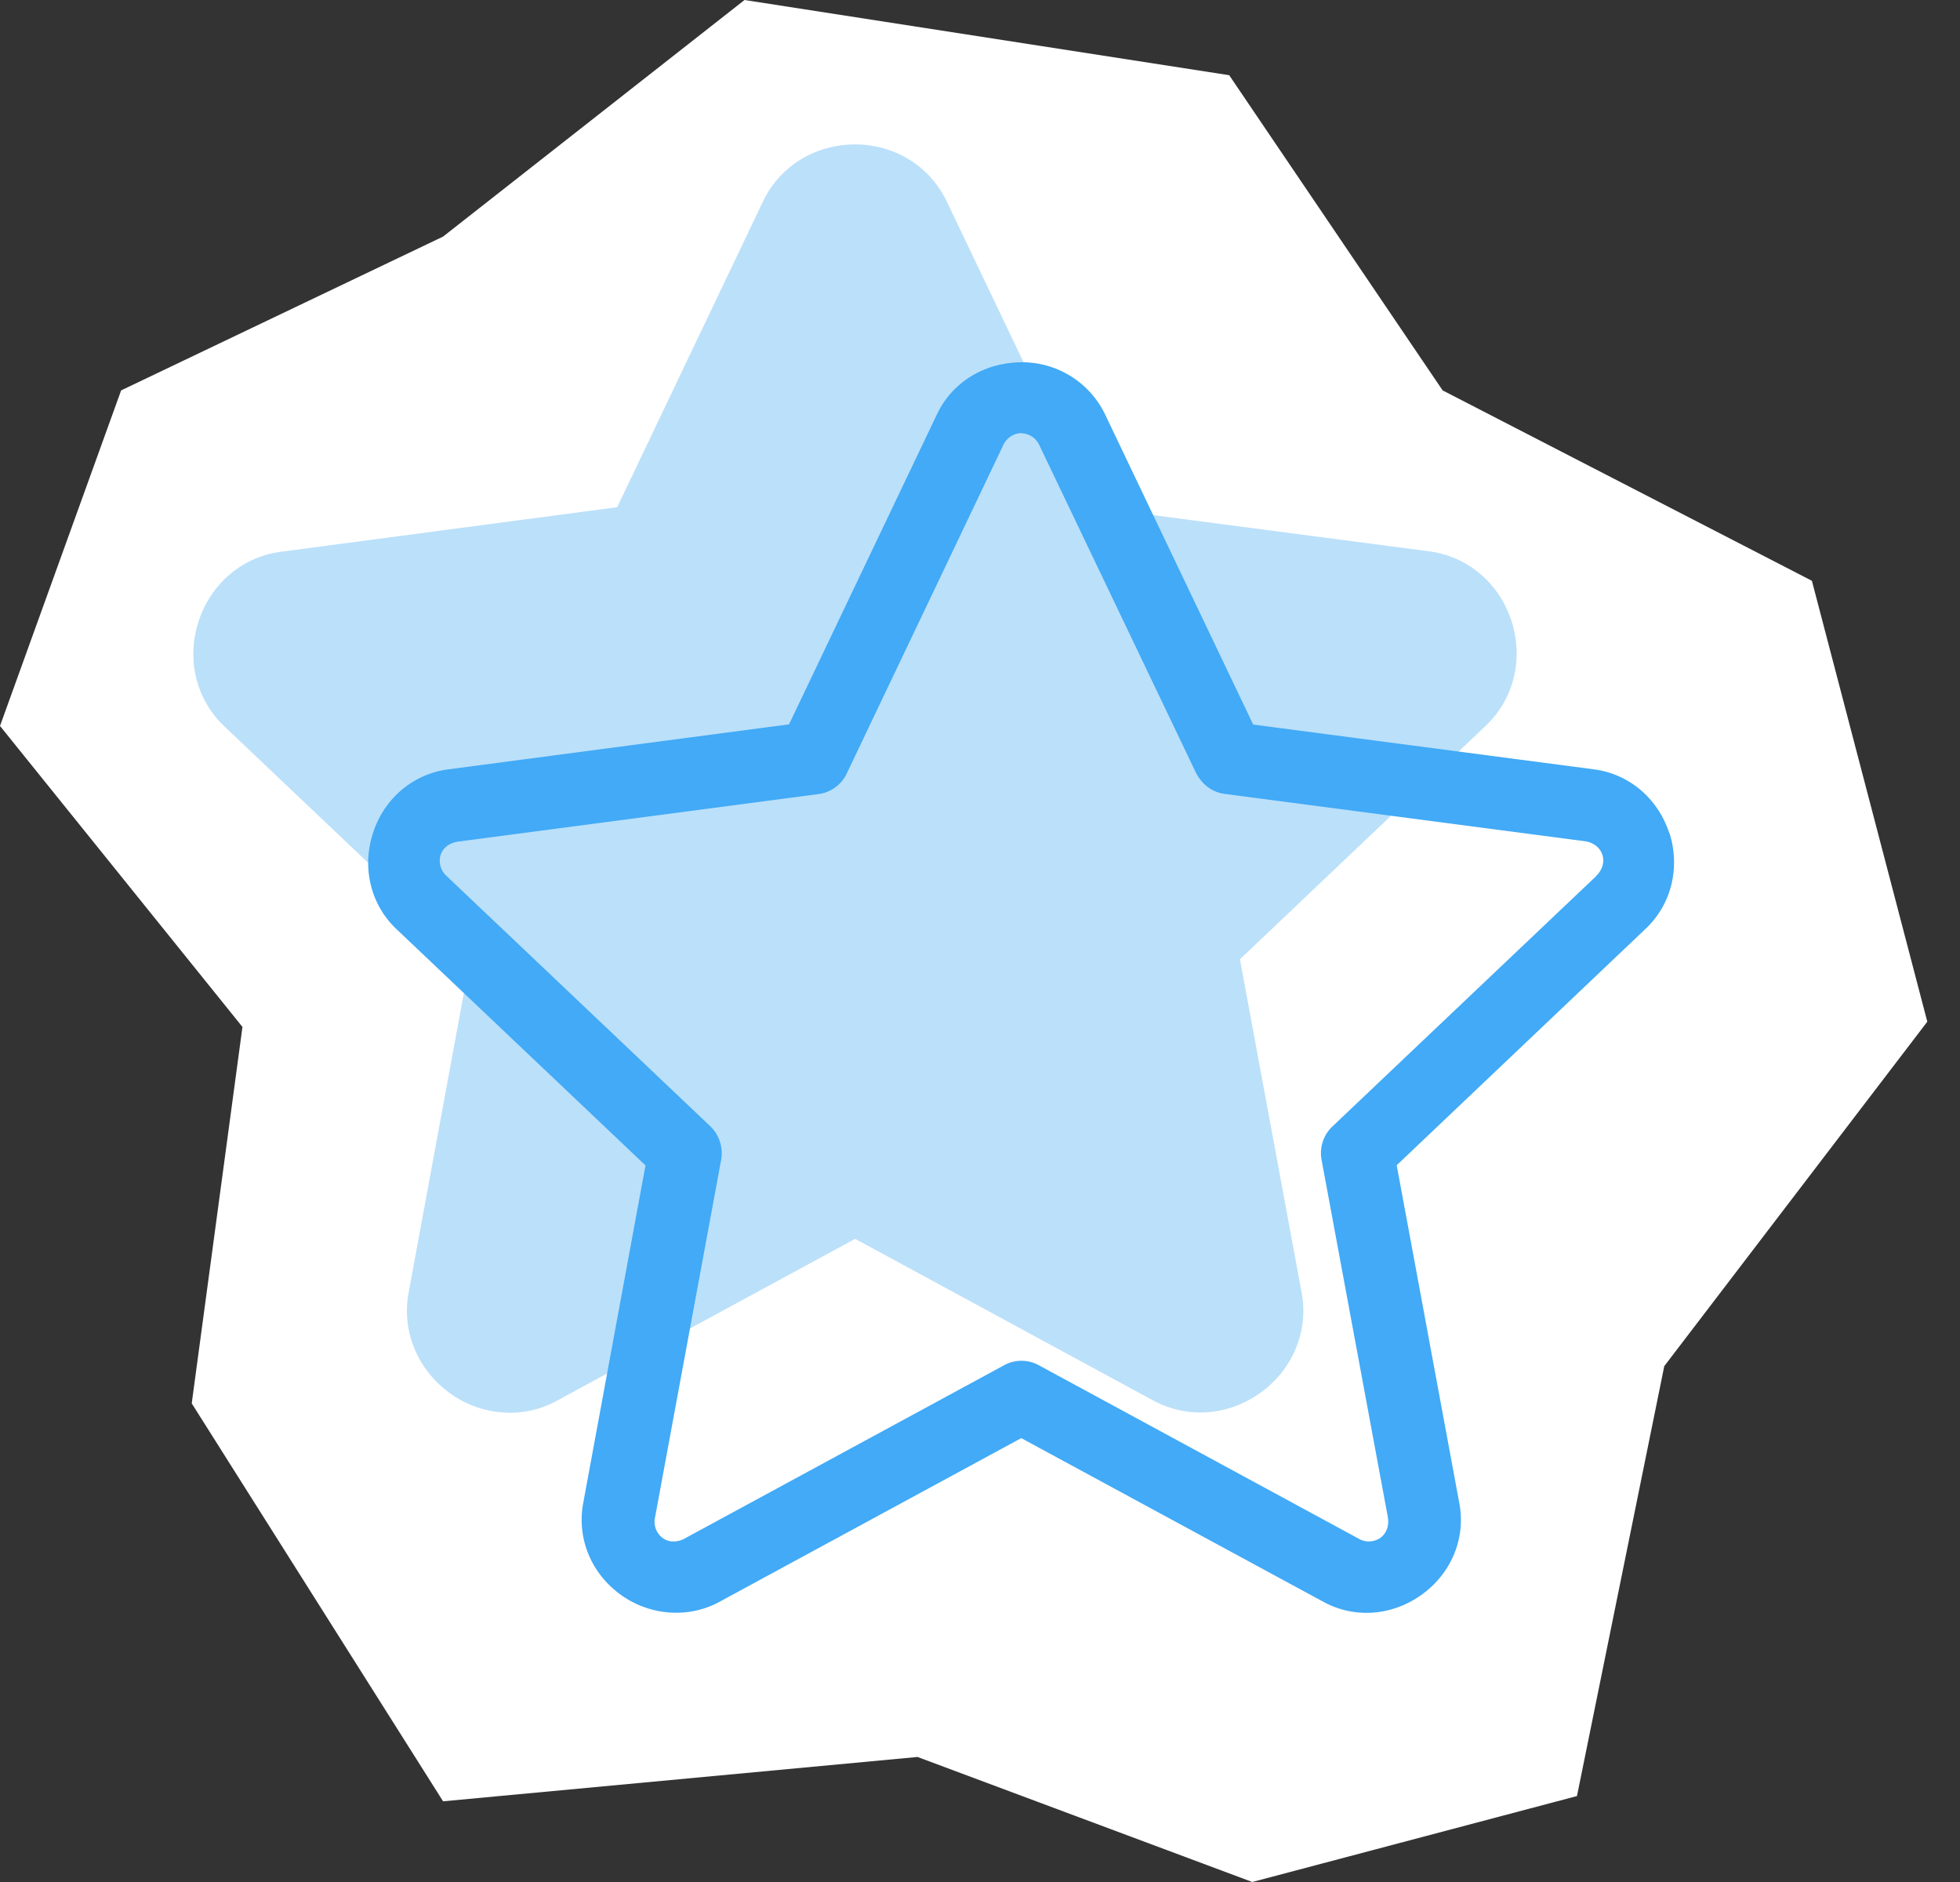 <svg xmlns="http://www.w3.org/2000/svg" width="50" height="48" fill="none"><rect width="100%" height="100%" fill="#333333" stroke="none"/><g clip-path="url(#a)"><path fill="#fff" d="M11.303 6.034 18.993 0l12.364 1.918 5.445 8.039 9.42 4.856 2.944 11.245-6.71 8.785-2.227 10.965L31.946 48l-8.54-3.189-12.103 1.131-6.412-10.149 1.294-9.601L0 18.515l3.09-8.558 8.213-3.923Z"/><path fill="#BBE0FA" d="M38.556 15.833c-.315-.968-1.12-1.644-2.104-1.772l-8.576-1.125-3.725-7.8c-.42-.88-1.294-1.434-2.29-1.452h-.053c-1.014 0-1.918.56-2.343 1.452l-3.72 7.8-8.575 1.136c-.985.129-1.79.81-2.104 1.778-.315.968-.064 1.994.658 2.676l6.267 5.946-1.568 8.5c-.18.973.222 1.953 1.043 2.553a2.615 2.615 0 0 0 1.54.507c.413 0 .827-.099 1.206-.309l7.602-4.127 7.601 4.121c.875.473 1.924.397 2.752-.204.822-.6 1.218-1.574 1.038-2.547l-1.574-8.5 6.266-5.951c.723-.683.974-1.709.66-2.682Z"/><path fill="#42AAF6" d="M42.584 21.248c-.291-.886-1.026-1.51-1.923-1.626l-8.692-1.142-3.778-7.911a2.353 2.353 0 0 0-2.098-1.33h-.006c-.974 0-1.796.508-2.186 1.33l-3.772 7.905-8.692 1.148c-.897.117-1.638.74-1.923 1.627-.286.886-.059 1.824.6 2.448l6.354 6.028-.023.116-1.568 8.5c-.163.892.198 1.783.956 2.331.74.537 1.725.612 2.512.187l7.707-4.18 7.706 4.174c.8.437 1.761.361 2.519-.187.752-.547 1.12-1.44.95-2.331l-1.597-8.616.087-.082 6.267-5.952c.659-.623.886-1.568.6-2.454v.017Zm-1.87 1.102-6.728 6.384a.936.936 0 0 0-.274.839l1.69 9.111c.041.222-.029.42-.186.537a.517.517 0 0 1-.566.017L26.5 34.82a.92.92 0 0 0-.885 0l-8.15 4.42a.583.583 0 0 1-.285.075.45.45 0 0 1-.28-.093.515.515 0 0 1-.187-.536l1.685-9.112a.958.958 0 0 0-.274-.845l-6.722-6.378a.522.522 0 0 1-.163-.542c.058-.186.228-.315.45-.344l9.192-1.212a.928.928 0 0 0 .717-.52l3.988-8.364a.53.53 0 0 1 .425-.321c.245 0 .414.117.507.315l4 8.365c.168.303.42.478.716.519l9.188 1.207c.221.029.39.157.454.344.03.087.07.32-.157.542l-.006.011Z"/></g><defs><clipPath id="a"><path fill="#fff" d="M0 0h49.166v48H0z"/></clipPath></defs></svg>